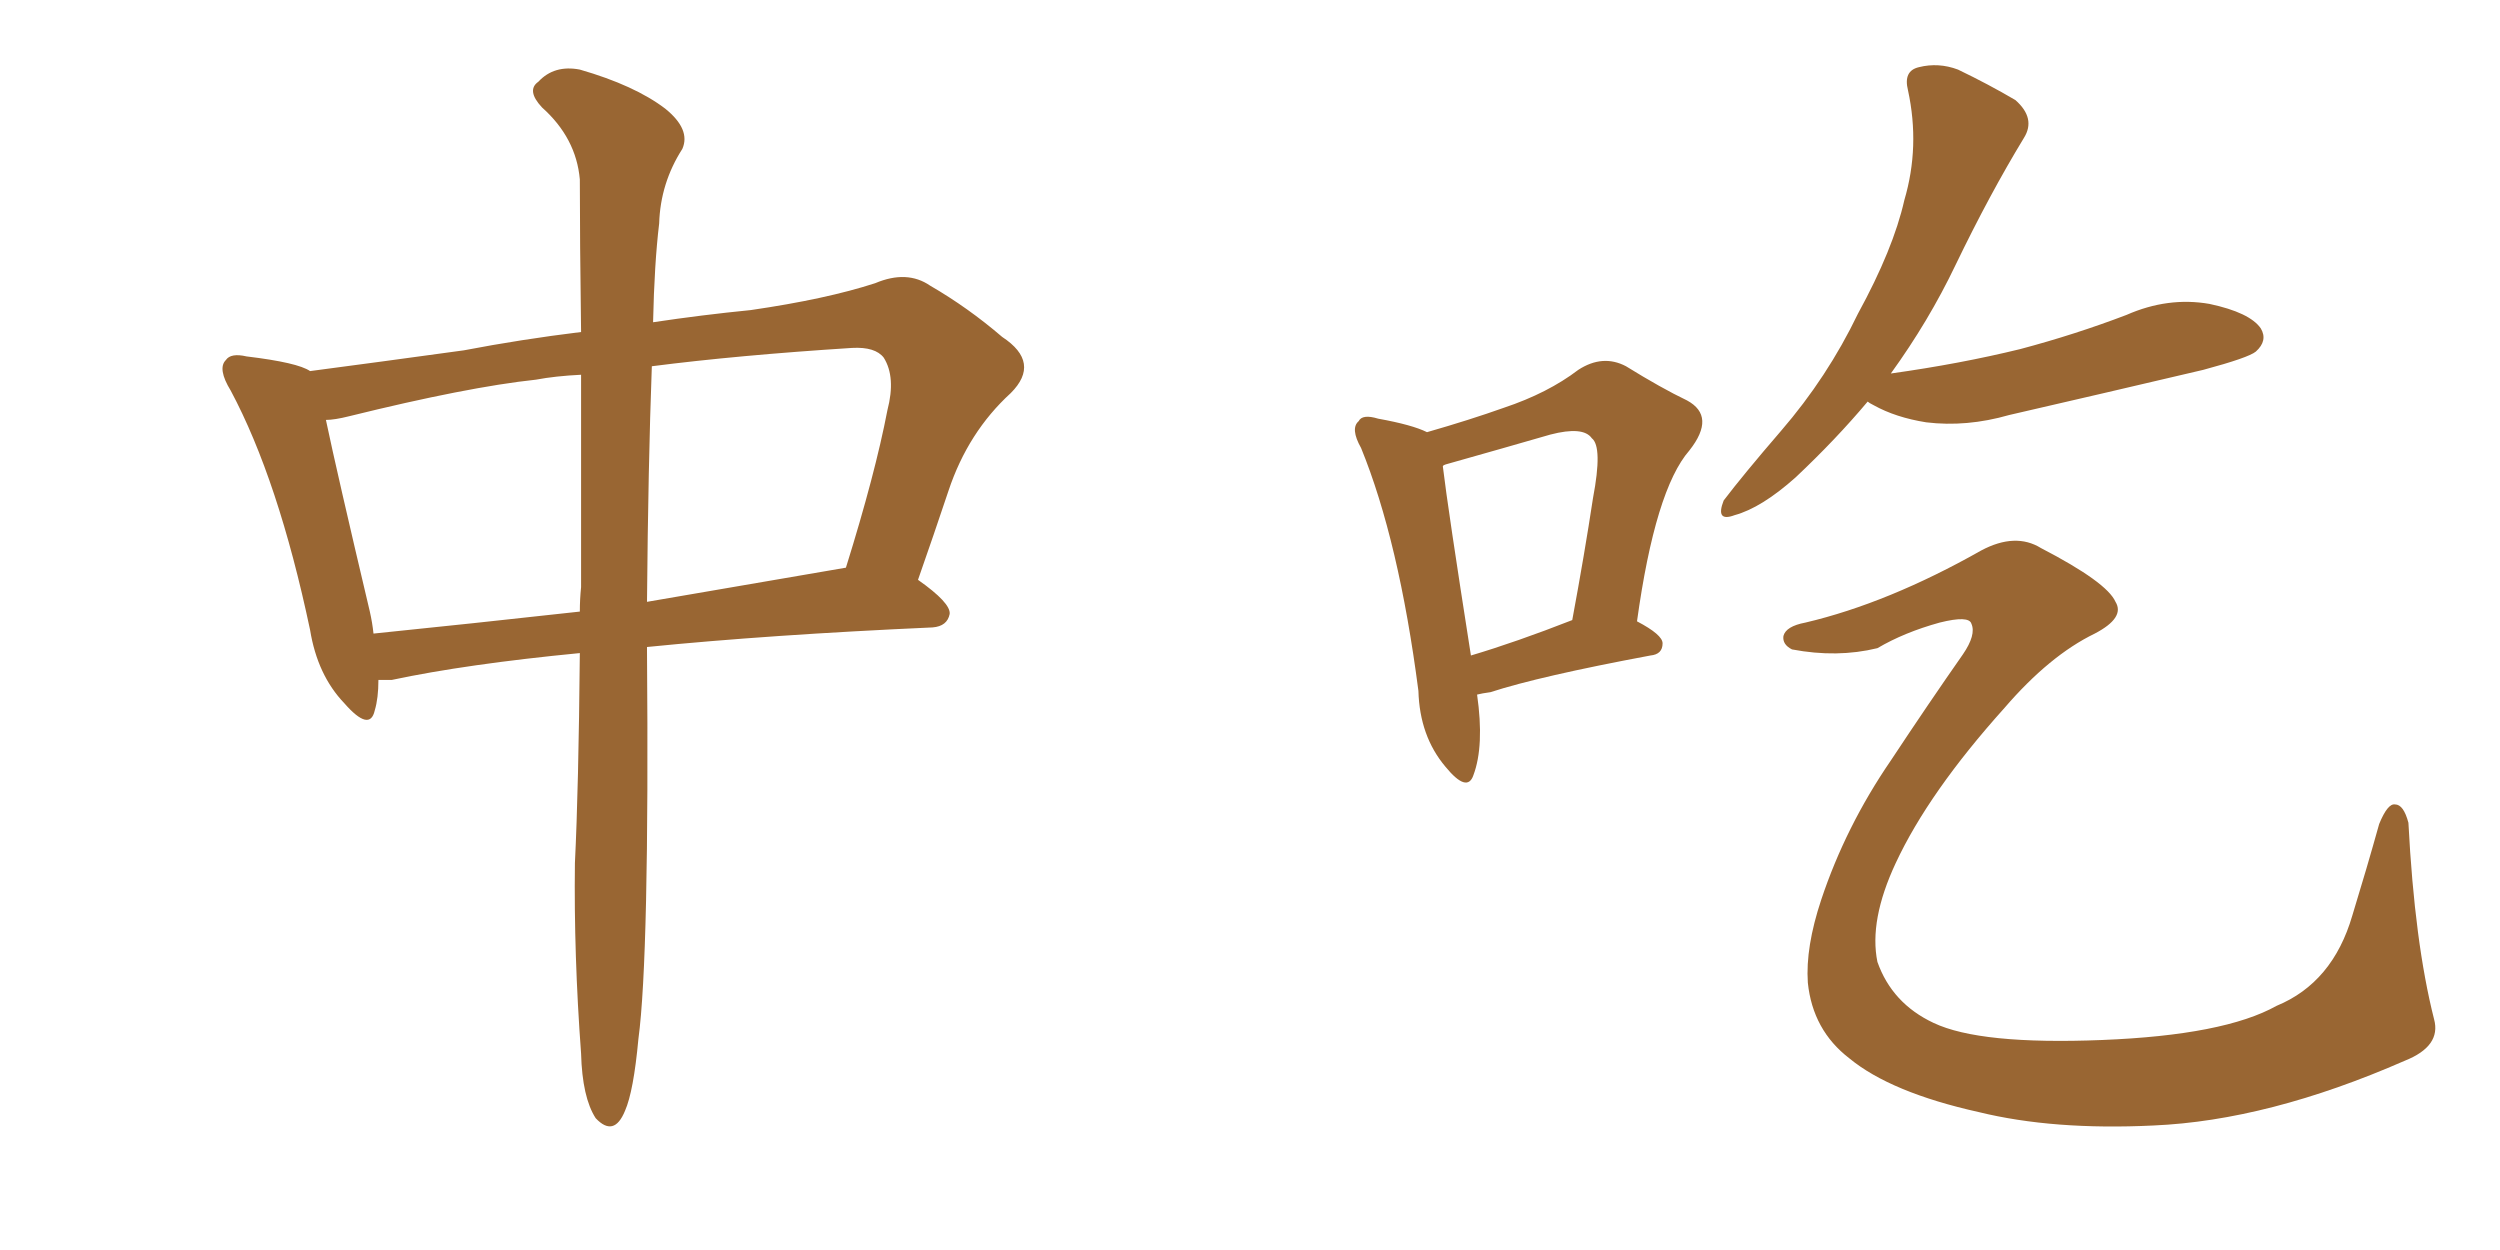 <svg xmlns="http://www.w3.org/2000/svg" xmlns:xlink="http://www.w3.org/1999/xlink" width="300" height="150"><path fill="#996633" padding="10" d="M69.58 78.37L69.58 78.37Q55.96 79.69 47.02 81.59L47.02 81.59Q46.00 81.59 45.41 81.59L45.41 81.59Q45.41 83.79 44.97 85.25L44.97 85.25Q44.38 87.89 41.31 84.38L41.31 84.38Q38.09 81.01 37.21 75.59L37.21 75.59Q33.40 57.57 27.69 46.88L27.69 46.88Q26.07 44.24 27.10 43.21L27.10 43.21Q27.69 42.33 29.59 42.77L29.59 42.77Q35.74 43.51 37.21 44.53L37.21 44.53Q44.97 43.51 55.66 42.04L55.66 42.04Q62.55 40.72 69.73 39.84L69.73 39.84Q69.58 28.71 69.58 21.53L69.58 21.53Q69.14 16.55 65.04 12.89L65.04 12.89Q63.13 10.84 64.60 9.81L64.60 9.81Q66.50 7.76 69.58 8.35L69.58 8.35Q76.17 10.25 79.83 13.04L79.83 13.04Q82.91 15.53 81.88 17.87L81.88 17.87Q79.25 21.97 79.10 26.81L79.10 26.81Q78.52 31.64 78.37 38.67L78.37 38.67Q84.23 37.79 90.09 37.21L90.09 37.21Q99.17 35.89 105.03 33.98L105.03 33.98Q108.84 32.37 111.62 34.28L111.62 34.28Q116.16 36.91 120.26 40.43L120.26 40.43Q124.95 43.51 121.29 47.17L121.29 47.17Q116.16 51.86 113.82 58.89L113.82 58.89Q112.06 64.16 110.16 69.58L110.16 69.58Q114.11 72.36 113.96 73.68L113.96 73.68Q113.67 75.15 111.91 75.29L111.91 75.29Q92.29 76.17 77.64 77.64L77.64 77.64Q77.64 77.93 77.64 78.08L77.64 78.08Q77.93 114.84 76.61 124.66L76.61 124.66Q76.03 130.96 75 133.30L75 133.30Q73.68 136.52 71.48 134.18L71.48 134.18Q69.87 131.69 69.73 126.42L69.73 126.42Q68.85 114.55 68.99 103.56L68.99 103.56Q69.43 94.63 69.58 78.37ZM69.73 70.46L69.73 70.46Q69.73 56.10 69.73 44.97L69.73 44.97Q66.65 45.12 64.31 45.56L64.31 45.56Q56.10 46.44 41.89 49.95L41.89 49.95Q40.14 50.39 39.11 50.39L39.11 50.39Q40.43 56.69 44.38 73.39L44.38 73.39Q44.68 74.71 44.82 76.03L44.82 76.03Q56.40 74.85 69.58 73.39L69.58 73.39Q69.58 71.92 69.73 70.46ZM78.22 43.95L78.22 43.95L78.22 43.95Q77.78 55.81 77.64 72.22L77.64 72.22Q88.77 70.31 101.51 68.12L101.51 68.12Q105.03 56.84 106.49 49.22L106.49 49.22Q107.52 45.26 106.05 42.92L106.05 42.92Q105.03 41.60 102.25 41.75L102.25 41.75Q88.48 42.63 78.22 43.95ZM177.25 83.35L177.25 83.35Q178.13 89.50 176.81 93.02L176.81 93.02Q176.07 95.21 173.44 91.99L173.44 91.99Q170.36 88.33 170.21 82.91L170.21 82.91Q167.87 64.89 163.33 53.76L163.33 53.76Q162.01 51.42 163.04 50.54L163.04 50.54Q163.48 49.66 165.38 50.24L165.38 50.24Q169.48 50.98 171.24 51.86L171.24 51.86Q176.37 50.39 180.47 48.93L180.47 48.93Q185.74 47.17 189.40 44.38L189.40 44.38Q192.33 42.48 195.12 43.95L195.12 43.95Q199.37 46.58 202.44 48.05L202.44 48.05Q205.96 49.95 202.73 54.05L202.73 54.05Q198.63 58.74 196.44 74.56L196.44 74.56Q199.51 76.17 199.51 77.20L199.51 77.20Q199.51 78.52 198.05 78.66L198.05 78.66Q184.72 81.15 178.86 83.06L178.86 83.06Q177.83 83.20 177.25 83.35ZM176.51 78.66L176.51 78.66Q181.93 77.05 188.67 74.41L188.67 74.41Q190.14 66.50 191.16 59.77L191.16 59.77Q192.33 53.61 191.02 52.59L191.02 52.59Q189.99 51.12 186.04 52.15L186.04 52.15Q180.47 53.76 173.73 55.66L173.73 55.66Q173.14 55.81 173.14 55.96L173.14 55.96Q173.73 60.94 176.51 78.66ZM224.12 48.19L224.12 48.19Q220.31 52.73 215.48 57.28L215.48 57.28Q211.38 60.94 208.15 61.82L208.15 61.82Q205.81 62.70 206.84 60.06L206.84 60.06Q209.18 56.98 213.72 51.71L213.72 51.71Q219.29 45.26 222.95 37.65L222.95 37.65Q227.20 29.88 228.52 24.02L228.52 24.02Q230.42 17.58 228.96 10.84L228.96 10.84Q228.37 8.50 230.27 8.06L230.27 8.06Q232.62 7.47 234.96 8.35L234.96 8.35Q238.62 10.11 241.85 12.01L241.85 12.01Q244.34 14.21 242.87 16.55L242.87 16.55Q238.77 23.29 234.67 31.79L234.67 31.79Q231.45 38.53 226.90 44.82L226.90 44.82Q235.25 43.65 242.43 41.89L242.43 41.89Q249.02 40.14 255.18 37.79L255.18 37.79Q260.16 35.60 265.14 36.47L265.14 36.47Q269.97 37.50 271.29 39.40L271.29 39.40Q272.17 40.87 270.70 42.19L270.70 42.19Q269.82 42.92 264.40 44.38L264.40 44.38Q252.54 47.17 241.11 49.80L241.11 49.80Q235.99 51.27 231.15 50.68L231.15 50.68Q227.49 50.10 224.85 48.63L224.85 48.63Q224.27 48.34 224.12 48.19ZM216.65 74.71L216.65 74.71L216.65 74.71Q226.61 72.36 237.74 66.06L237.74 66.06Q241.85 63.87 244.92 65.77L244.92 65.77Q252.83 69.87 253.86 72.22L253.86 72.22Q255.03 74.12 251.37 76.03L251.37 76.03Q245.95 78.66 240.53 84.96L240.53 84.96Q231.45 95.07 227.49 103.56L227.49 103.56Q224.27 110.45 225.29 115.43L225.29 115.43Q227.05 120.41 232.03 122.75L232.03 122.75Q237.60 125.39 252.25 124.80L252.25 124.80Q266.89 124.22 273.19 120.70L273.19 120.70Q279.93 117.92 282.28 109.86L282.28 109.86Q284.03 104.15 285.50 98.88L285.50 98.88Q286.52 96.39 287.40 96.53L287.40 96.53Q288.43 96.53 289.01 98.73L289.01 98.73Q289.75 113.09 292.09 122.31L292.09 122.31Q292.97 125.54 288.57 127.29L288.57 127.29Q272.17 134.47 258.40 135.06L258.40 135.06Q246.39 135.64 237.45 133.45L237.45 133.45Q226.90 131.10 221.92 127.00L221.92 127.00Q217.53 123.63 216.94 117.92L216.94 117.92Q216.65 113.67 218.55 107.96L218.55 107.96Q221.48 99.17 226.90 91.26L226.90 91.26Q231.45 84.38 235.55 78.52L235.55 78.52Q237.16 76.17 236.57 74.85L236.57 74.85Q236.28 73.83 232.76 74.71L232.76 74.71Q228.52 75.88 225.29 77.78L225.29 77.78Q220.46 78.96 215.04 77.93L215.04 77.93Q213.87 77.34 214.01 76.32L214.01 76.32Q214.31 75.15 216.65 74.71Z"/></svg>